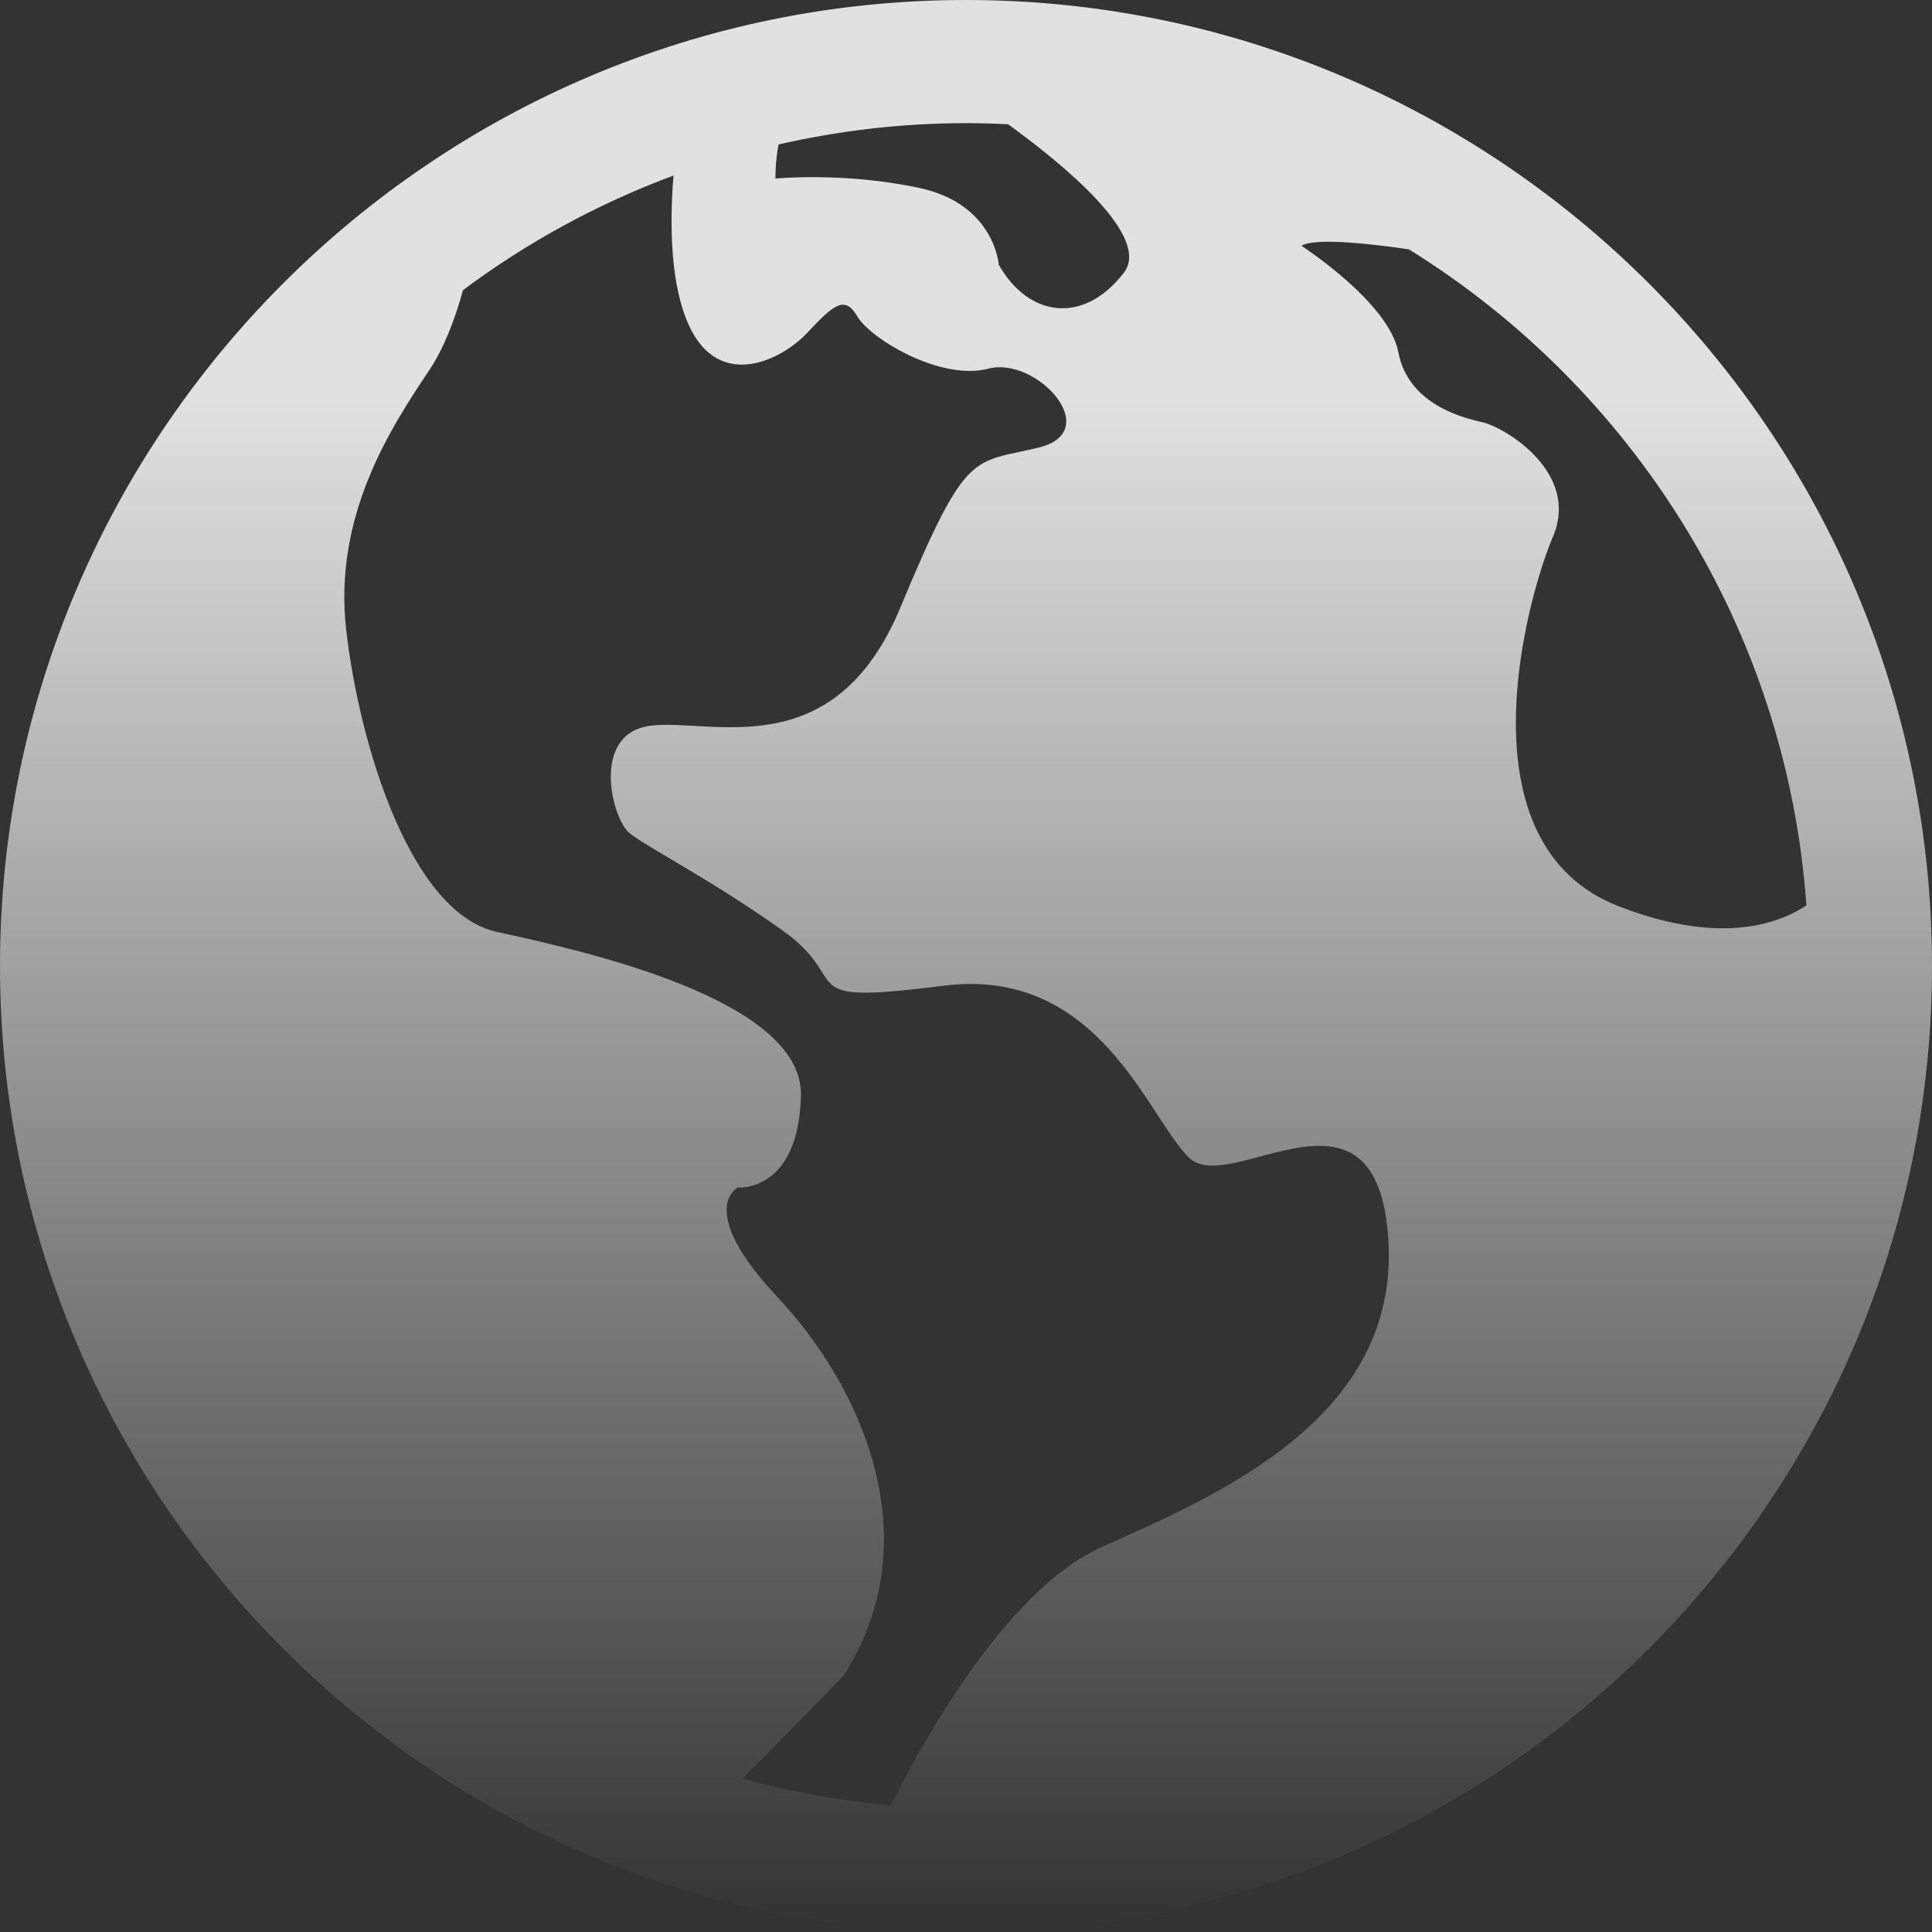 <svg width="149" height="149" viewBox="0 0 149 149" fill="none" xmlns="http://www.w3.org/2000/svg">
<rect x="0" y="0" width="149" height="149" fill="#333333" stroke="none"/>
<g opacity="0.85" clip-path="url(#clip0_506_822)">
<path d="M74.5 0C33.421 0 0 33.421 0 74.5C0 115.579 33.421 149 74.5 149C115.579 149 149 115.579 149 74.5C149 33.421 115.581 0 74.5 0ZM114.273 32.55C112.405 32.136 108.566 30.993 107.841 27.154C107.115 23.316 100.371 18.957 100.371 18.957C101.428 18.278 106.156 18.861 108.658 19.23C125.906 29.93 137.79 48.465 139.315 69.83C136.946 71.385 132.428 72.827 124.858 69.902C112.51 65.129 117.7 46.246 119.774 41.37C121.848 36.494 116.143 32.967 114.275 32.55H114.273ZM77.745 9.582C82.196 12.811 88.789 18.283 86.675 21.033C83.562 25.081 79.309 24.458 77.026 20.411C77.026 20.411 76.715 15.741 70.905 14.495C65.095 13.25 59.803 13.77 59.803 13.77C59.803 13.77 59.776 12.578 60.04 11.14C64.695 10.079 69.53 9.499 74.502 9.499C75.591 9.499 76.672 9.528 77.748 9.582H77.745ZM57.274 137.168L65.024 129.284C71.803 118.77 66.442 106.942 60.009 100.093C53.577 93.246 56.896 91.585 56.896 91.585C56.896 91.585 61.566 91.999 61.772 84.529C61.98 77.06 44.962 73.324 38.324 71.871C31.683 70.417 27.741 57.552 26.704 48.629C25.667 39.706 30.232 32.859 33.137 28.5C34.288 26.774 35.119 24.498 35.71 22.373C40.631 18.702 46.089 15.712 51.941 13.539C51.673 16.856 51.653 21.199 52.851 24.42C55.064 30.368 60.184 27.878 62.258 25.665C64.332 23.452 65.163 22.76 66.13 24.42C67.098 26.079 72.493 29.401 76.229 28.431C79.965 27.463 85.222 33.273 80.102 34.519C74.984 35.764 74.567 34.519 69.449 46.83C64.332 59.142 54.923 55.409 50.219 55.962C45.516 56.515 47.175 63.156 48.559 64.262C49.944 65.369 54.647 67.72 60.318 71.732C65.989 75.743 60.732 77.541 72.769 76.021C84.805 74.5 88.539 86.259 91.721 89.302C94.904 92.346 106.248 81.969 107.077 95.665C107.908 109.361 93.934 115.31 84.942 119.321C77.324 122.721 70.592 135.416 68.706 139.228C64.784 138.881 60.963 138.182 57.272 137.165L57.274 137.168Z" fill="url(#paint0_linear_506_822)"/>
</g>
<defs>
<linearGradient id="paint0_linear_506_822" x1="69" y1="10" x2="69" y2="149" gradientUnits="userSpaceOnUse">
<stop offset="0.15" stop-color="white"/>
<stop offset="1" stop-color="white" stop-opacity="0"/>
</linearGradient>
<clipPath id="clip0_506_822">
<rect width="149" height="149" fill="white"/>
</clipPath>
</defs>
</svg>
